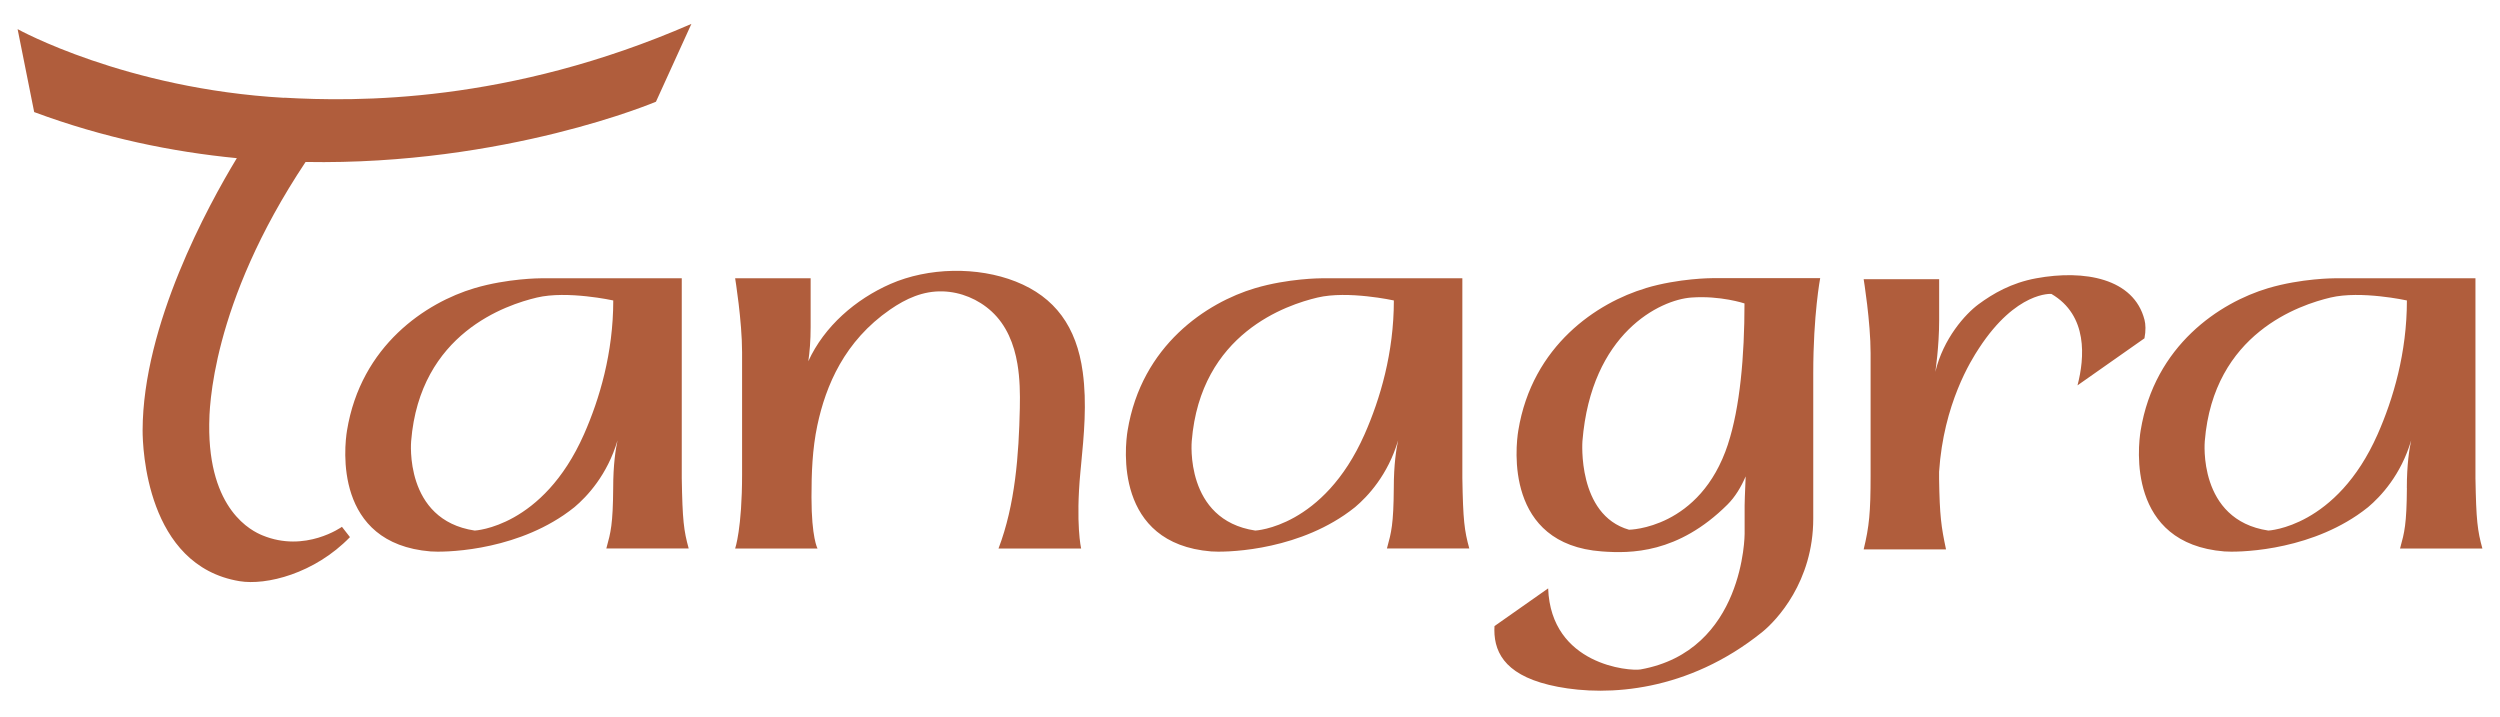 <svg xmlns="http://www.w3.org/2000/svg" fill="none" viewBox="0 0 286 82" height="82" width="286">
<path fill="#B05D3C" d="M32.512 11.191C14.32 10.161 2.014 3.333 2.014 3.333L3.911 12.822C11.836 15.765 19.68 17.374 27.093 18.093C23.787 23.549 16.344 37.16 16.314 49.236C16.314 51.2 16.736 64.722 27.404 66.487C30.451 66.991 35.974 65.634 40.036 61.446L39.117 60.267C39.117 60.267 34.929 63.277 30.021 61.245C28.857 60.764 23.824 58.406 23.935 48.547L23.935 48.515C23.951 46.921 24.069 34.883 34.958 18.53C57.851 18.938 75.042 11.636 75.042 11.636L79.097 2.732C58.088 11.895 40.615 11.636 32.505 11.176L32.512 11.191ZM188.265 32.971C182.764 34.61 175.284 39.487 173.691 49.266C173.387 51.126 172.141 62.276 183.261 63.084C186.501 63.321 191.95 63.366 197.621 57.724C198.495 56.857 199.185 55.708 199.704 54.499C199.615 56.323 199.585 57.828 199.585 57.828V61.068C199.585 61.068 199.585 74.456 187.672 76.584C186.449 76.799 177.434 76.102 177.108 67.31L170.97 71.624C170.963 71.772 170.955 71.928 170.955 72.076C170.955 74.908 172.497 77.481 178.22 78.57C183.943 79.668 193.076 79.149 201.572 72.328C203.247 70.979 207.436 66.539 207.436 59.333V42.705C207.436 35.974 208.229 31.822 208.229 31.822H195.856C195.856 31.822 192.098 31.822 188.28 32.956L188.265 32.971ZM197.687 50.8C194.5 60.526 186.36 60.601 186.36 60.601C180.4 58.895 181.03 50.467 181.03 50.467C182.031 38.086 189.926 34.298 193.477 34.039C196.835 33.794 199.57 34.713 199.57 34.713C199.57 40.711 199.059 46.604 197.68 50.808L197.687 50.8ZM245.333 36.596C245.459 37.086 245.496 37.827 245.325 38.709H245.318L237.667 44.084C238.483 40.941 238.883 36.085 234.68 33.624C234.68 33.624 230.677 33.283 226.399 39.836C225.487 41.222 222.344 46.197 221.832 53.973V54.803C221.899 58.999 222.07 60.252 222.626 62.854H213.203C213.841 60.222 213.997 58.629 213.997 54.381V40.414C213.997 36.811 213.203 31.941 213.203 31.941H221.84V36.633C221.84 39.643 221.403 42.542 221.403 42.542C222.307 38.731 224.82 35.937 226.34 34.81C227.993 33.594 230.083 32.363 232.938 31.837C238.446 30.821 244.117 31.837 245.333 36.596ZM167.3 31.837H167.293V31.83L167.3 31.837ZM167.293 31.837H151.147C151.147 31.837 147.388 31.837 143.57 32.971C138.07 34.61 130.59 39.487 128.996 49.266C128.692 51.126 127.454 62.18 138.566 63.084C139.916 63.195 147.551 63.151 153.771 58.94C154.194 58.651 154.609 58.347 155.017 58.021C156.462 56.805 158.783 54.329 159.946 50.378C159.731 51.364 159.45 53.15 159.45 55.826C159.421 59.988 159.16 60.938 158.7 62.61L158.664 62.743H168.086C167.523 60.69 167.374 59.533 167.293 54.692V31.837ZM156.106 49.688C151.399 60.334 143.607 60.697 143.607 60.697C135.49 59.481 136.335 50.467 136.335 50.467C137.336 38.086 147.255 34.862 150.724 34.039C154.194 33.216 159.457 34.372 159.457 34.372C159.457 40.37 157.893 45.641 156.106 49.688ZM77.993 31.837H78L77.993 31.83V31.837ZM61.846 31.837H77.993V54.692C78.074 59.533 78.222 60.69 78.786 62.743H69.363L69.4 62.61C69.859 60.938 70.12 59.988 70.149 55.826C70.149 53.15 70.431 51.364 70.646 50.378C69.482 54.329 67.162 56.805 65.716 58.021C65.308 58.347 64.893 58.651 64.471 58.94C58.251 63.151 50.615 63.195 49.266 63.084C38.153 62.18 39.392 51.126 39.695 49.266C41.289 39.487 48.769 34.61 54.27 32.971C58.088 31.837 61.846 31.837 61.846 31.837ZM54.307 60.697C54.307 60.697 62.098 60.334 66.806 49.688C68.592 45.641 70.157 40.37 70.157 34.372C70.157 34.372 64.893 33.216 61.424 34.039C57.954 34.862 48.035 38.086 47.035 50.467C47.035 50.467 46.189 59.481 54.307 60.697ZM275.349 55.834C275.32 59.995 275.059 60.946 274.6 62.618L274.563 62.751H283.986C283.422 60.697 283.274 59.541 283.192 54.7V31.837H267.039C267.039 31.837 263.28 31.837 259.462 32.971C253.962 34.61 246.482 39.488 244.888 49.266C244.584 51.126 243.346 62.18 254.458 63.084C255.808 63.195 263.443 63.151 269.663 58.94C270.086 58.651 270.501 58.347 270.908 58.021C272.354 56.805 274.674 54.329 275.838 50.378C275.623 51.364 275.342 53.15 275.342 55.826L275.349 55.834ZM271.998 49.688C267.291 60.334 259.499 60.697 259.499 60.697C251.382 59.481 252.227 50.467 252.227 50.467C253.228 38.086 263.147 34.862 266.616 34.039C270.086 33.216 275.349 34.372 275.349 34.372C275.349 40.37 273.785 45.641 271.998 49.688ZM116.201 32.208C120.693 33.987 123.162 37.375 123.866 42.564C124.354 46.166 124.01 49.728 123.665 53.3C123.643 53.529 123.621 53.758 123.599 53.988C123.036 59.926 123.681 62.75 123.681 62.75H114.229C116.141 57.746 116.556 52.009 116.668 46.693C116.705 45.003 116.675 43.298 116.393 41.63C116.015 39.376 115.148 37.197 113.435 35.625C111.916 34.231 109.907 33.394 107.846 33.334C105.6 33.268 103.65 34.157 101.834 35.41C96.615 39.013 94.472 44.091 93.501 48.673C92.93 51.371 92.834 54.136 92.834 56.886C92.834 61.512 93.523 62.75 93.523 62.75H84.101C84.101 62.75 84.894 60.482 84.894 54.277V40.31C84.894 36.708 84.101 31.837 84.101 31.837H92.737V37.412C92.737 38.976 92.626 40.273 92.471 41.326C94.294 37.33 97.882 34.231 101.871 32.482C106.193 30.592 111.812 30.473 116.201 32.208Z" clip-rule="evenodd" fill-rule="evenodd"></path>
</svg>
